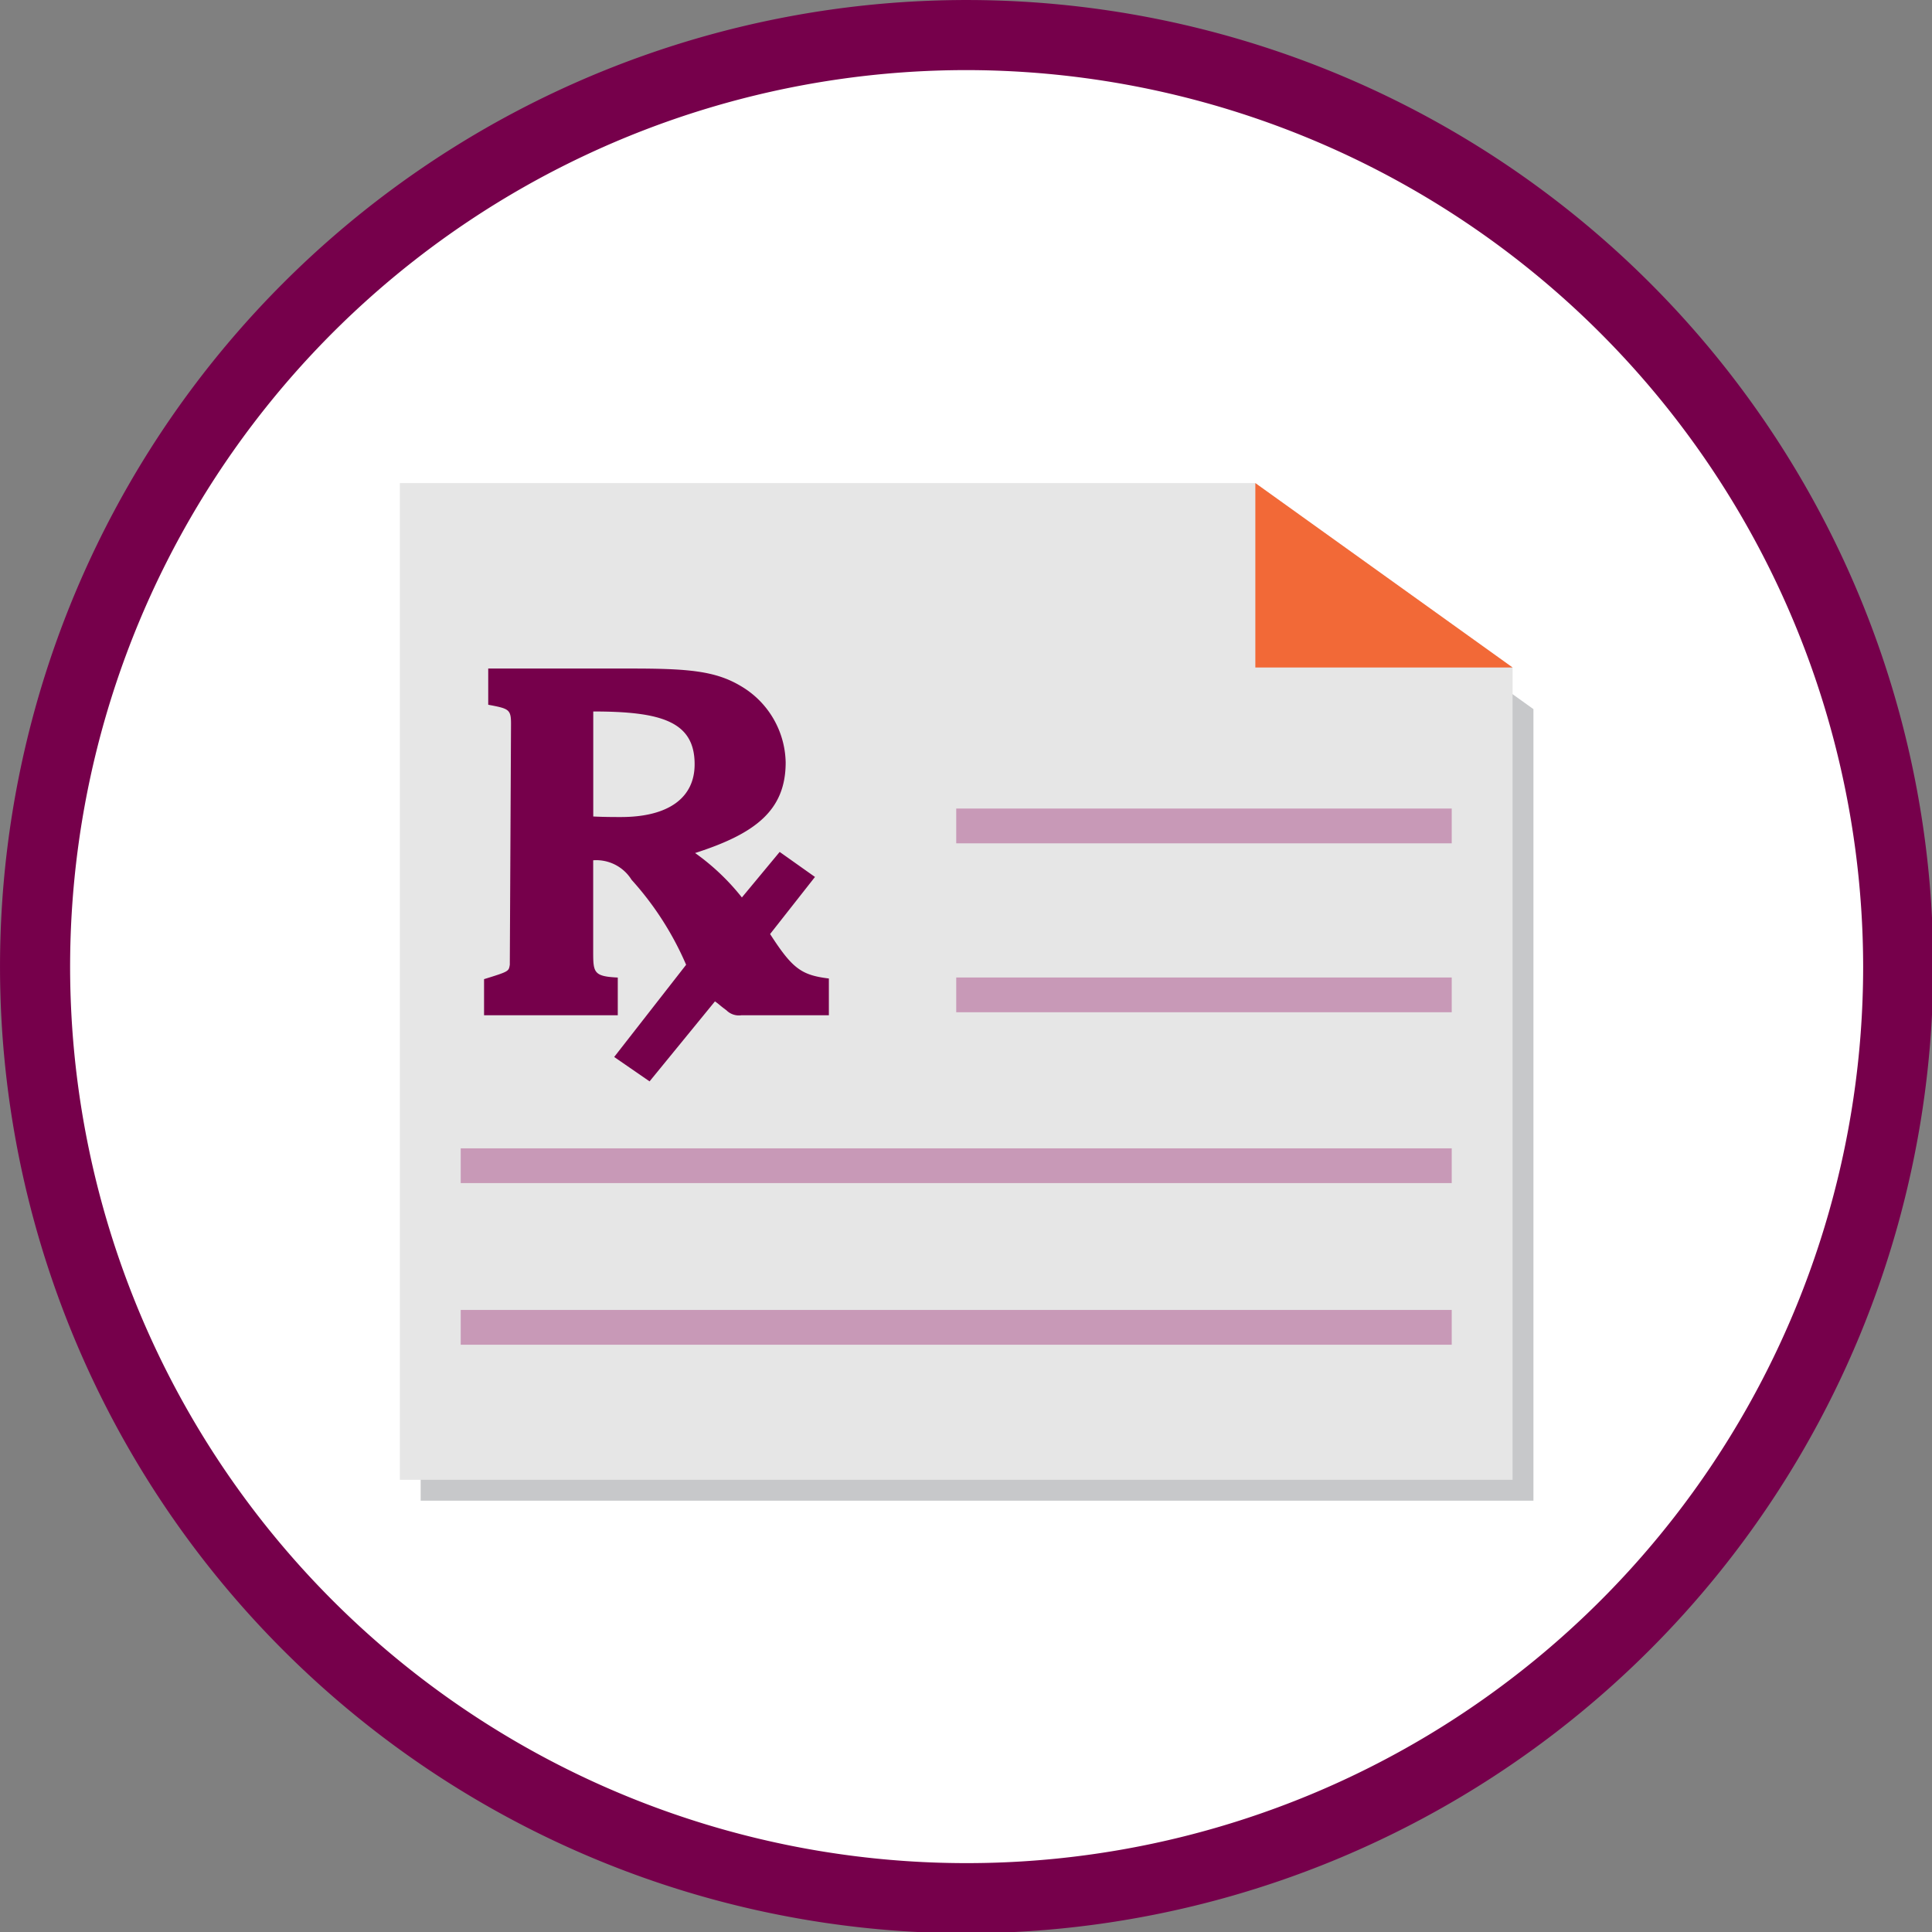 <svg id="Rx-Pad-NVAF" xmlns="http://www.w3.org/2000/svg" xmlns:xlink="http://www.w3.org/1999/xlink" width="88" height="88" viewBox="0 0 88 88">
  <rect x="0" y="0" width="88" height="88" fill="#808080" stroke="none"/>
  <defs>
    <clipPath id="clip-path">
      <rect id="Rectangle_580" data-name="Rectangle 580" width="88" height="88" transform="translate(0 0)" fill="none"/>
    </clipPath>
  </defs>
  <g id="Group_2363" data-name="Group 2363" transform="translate(0 0)" clip-path="url(#clip-path)">
    <path id="Path_2440" data-name="Path 2440" d="M85.881,43.658A42.223,42.223,0,1,1,43.658,1.435,42.223,42.223,0,0,1,85.881,43.658" transform="translate(0.37 0.37)" fill="#fff"/>
    <path id="Path_2441" data-name="Path 2441" d="M15.232,19H54.2l11.717,8.4V63.453H15.232Z" transform="translate(3.929 4.9)" fill="#c7c8ca" fill-rule="evenodd"/>
    <path id="Path_2442" data-name="Path 2442" d="M44.028,88.057A44.028,44.028,0,1,1,88.057,44.028,44.078,44.078,0,0,1,44.028,88.057m0-84.864A40.835,40.835,0,1,0,84.864,44.028,40.882,40.882,0,0,0,44.028,3.193" transform="translate(0 0)" fill="#76004b"/>
    <path id="Path_2443" data-name="Path 2443" d="M14.479,17.492H53.444l11.717,8.4v37H14.479Z" transform="translate(3.735 4.512)" fill="#e6e6e6" fill-rule="evenodd"/>
    <path id="Path_2444" data-name="Path 2444" d="M45.454,17.492v8.4H57.172Z" transform="translate(11.725 4.512)" fill="#f26937" fill-rule="evenodd"/>
    <path id="Path_2445" data-name="Path 2445" d="M17.527,40V38.355C18.674,38,18.647,38,18.7,37.7l.055-10.984c0-.658-.109-.684-1.038-.86V24.207h6.473c2.622,0,3.878.1,5.053.81a4.123,4.123,0,0,1,2.022,3.467c0,2.176-1.366,3.24-4.125,4.126a10.387,10.387,0,0,1,2.131,2.024l1.721-2.074L32.6,33.7,30.556,36.3c1.011,1.57,1.421,1.873,2.677,2.025V40H29.245a.8.8,0,0,1-.679-.228c-.337-.248-.3-.248-.522-.405l-2.978,3.644L23.454,41.9l3.277-4.2a14.049,14.049,0,0,0-2.486-3.872,1.892,1.892,0,0,0-1.747-.887v4.176c0,.937.026,1.113,1.12,1.165V40Zm9.591-11.437c0-1.949-1.53-2.4-4.617-2.4v4.783c.492.025.956.025,1.257.025,2.185,0,3.36-.886,3.36-2.4" transform="translate(4.521 6.244)" fill="#76004b"/>
    <path id="Path_2446" data-name="Path 2446" d="M16.682,46.336H61.821V44.753H16.682Zm0,7.362H61.821V52.114H16.682ZM39.252,30.86H61.821V29.276H39.252Zm0,7.695H61.821V36.971H39.252Z" transform="translate(4.303 7.552)" fill="#c899b7" fill-rule="evenodd"/>
  </g>
</svg>
